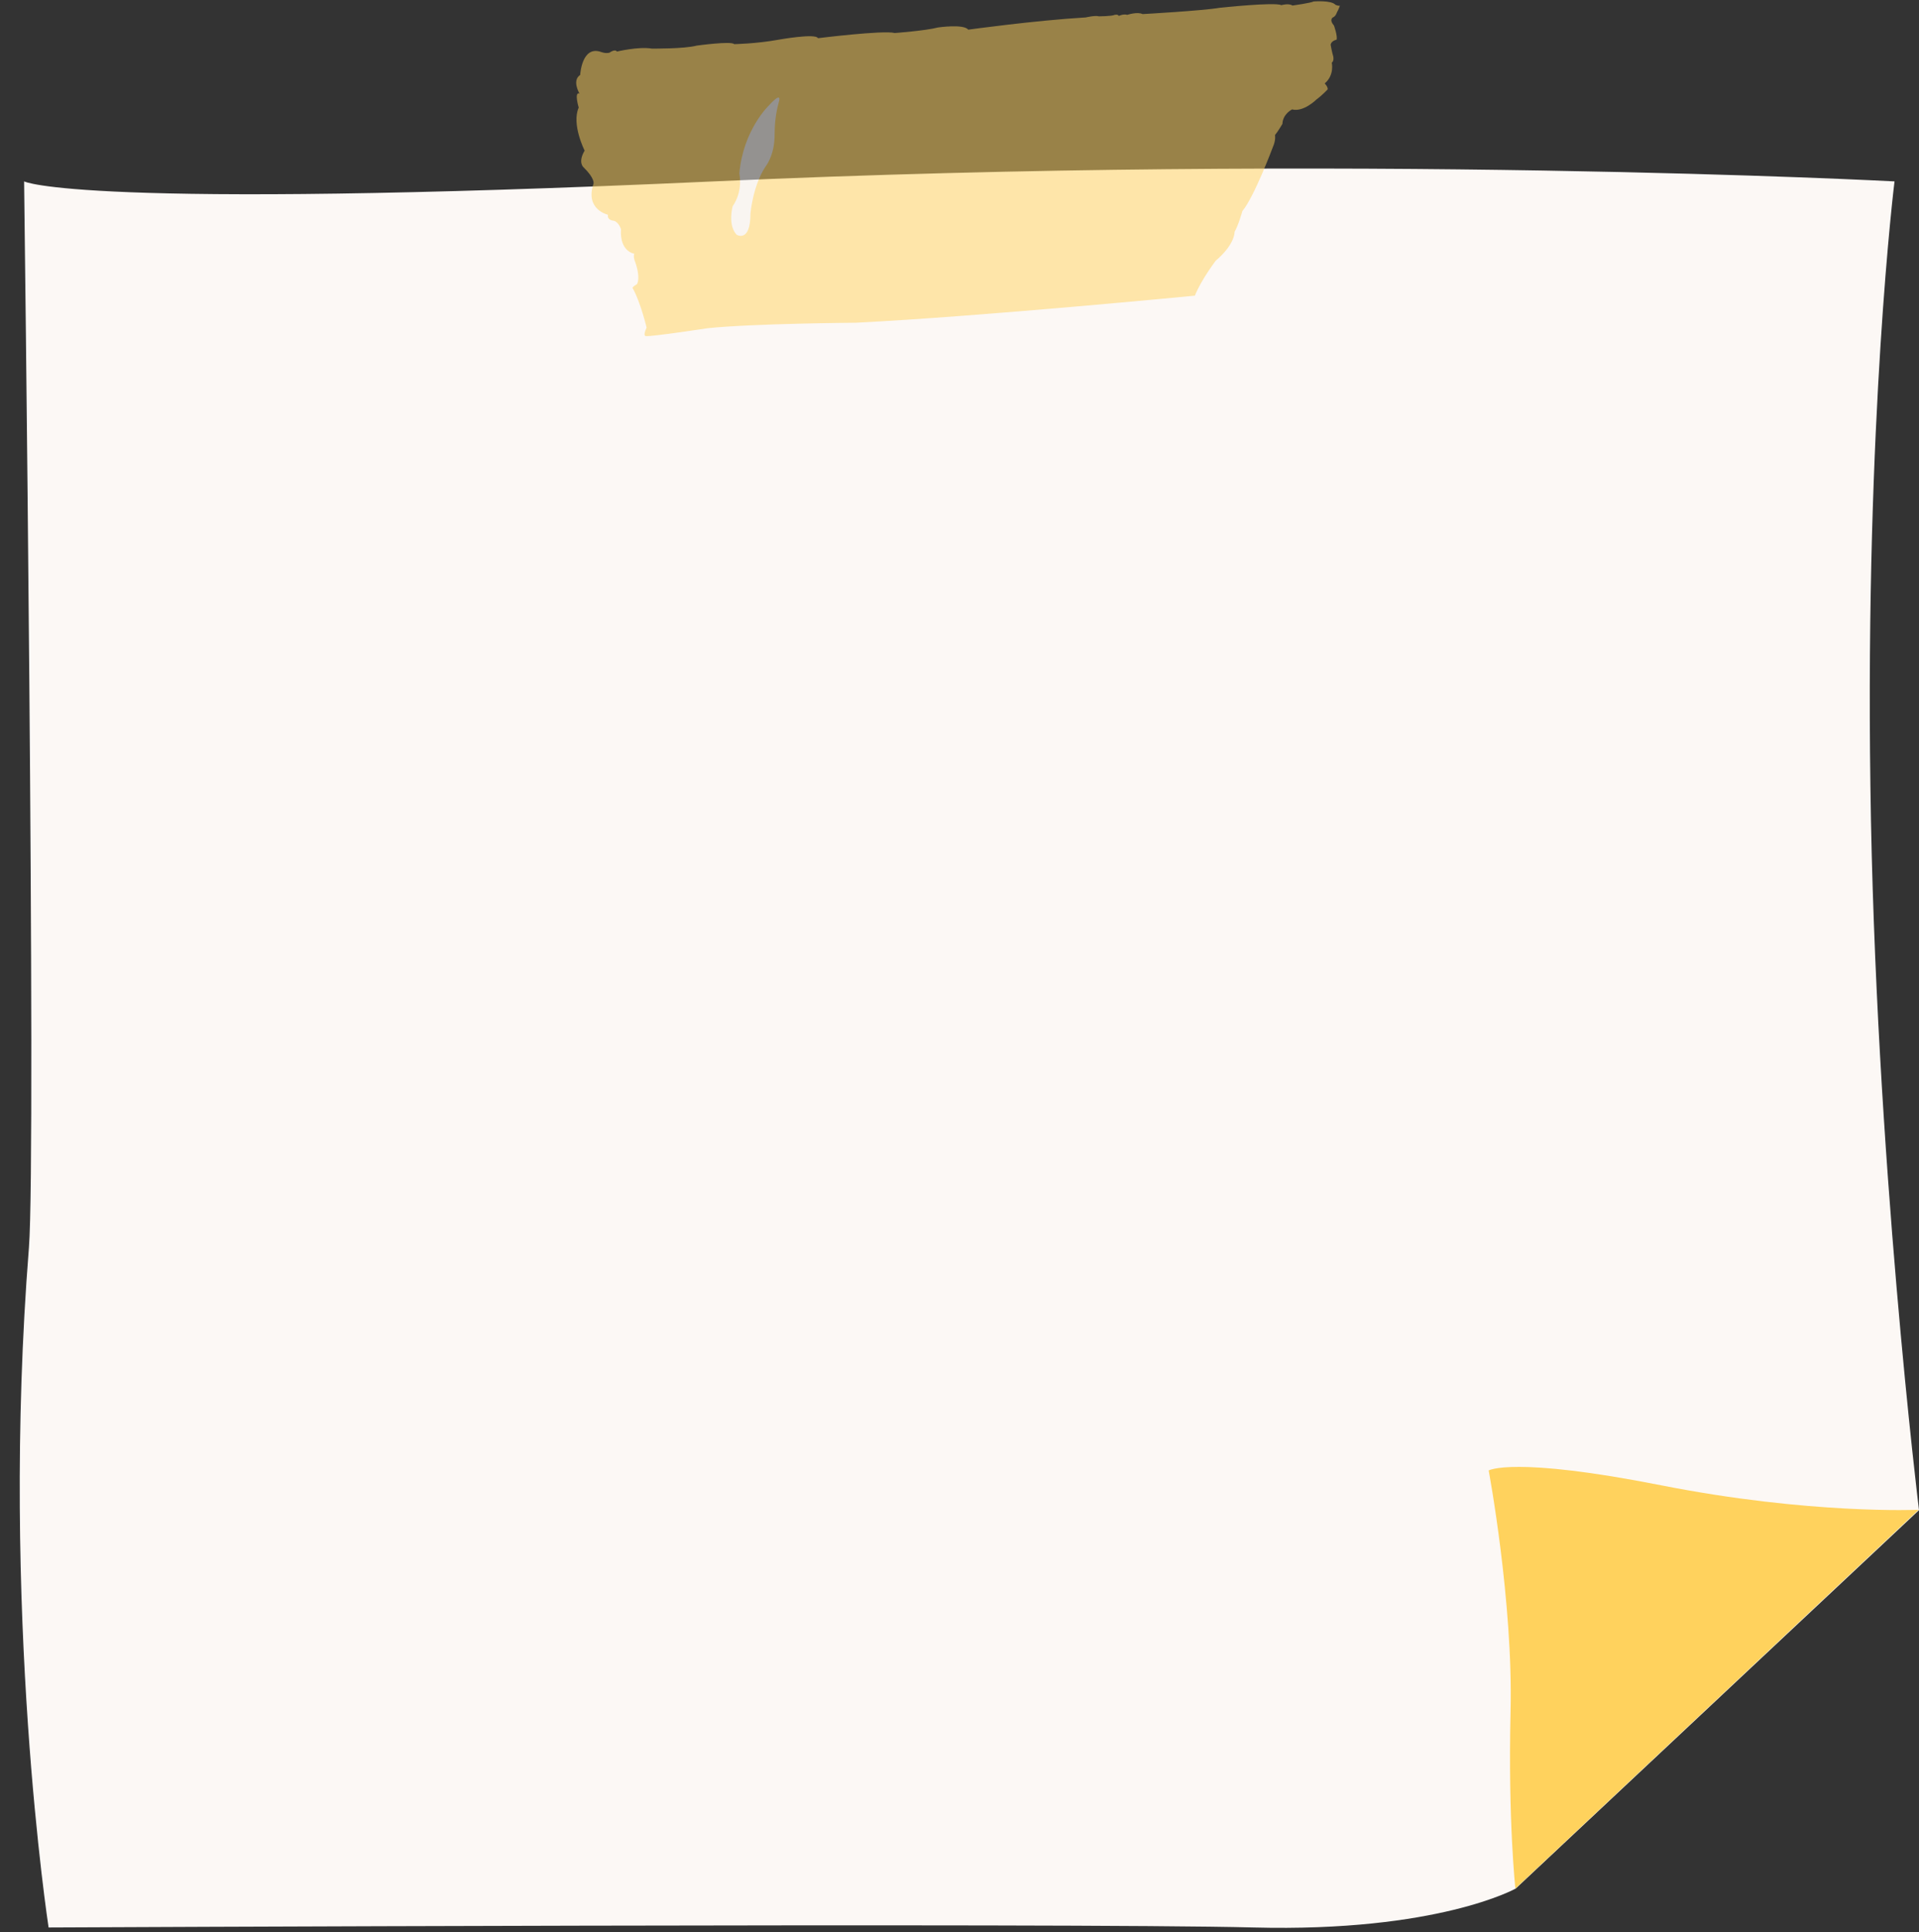 <?xml version="1.0" encoding="UTF-8" standalone="no"?><svg xmlns="http://www.w3.org/2000/svg" xmlns:xlink="http://www.w3.org/1999/xlink" fill="#000000" height="520.9" preserveAspectRatio="xMidYMid meet" version="1" viewBox="-5.3 -0.3 517.3 520.9" width="517.3" zoomAndPan="magnify"><rect x="-5.3" y="-0.3" width="517.3" height="520.9" fill="#333333" stroke="none"/><g id="change1_1"><path d="M505.4,48.6c0,0-146.7-7.8-318.3,0s-185.9,0-185.9,0S4.5,310.3,2.5,336c-7.8,98.2,5.3,183.3,5.3,183.3 s275.1-1.3,324.8,0s70.7-10.5,70.7-10.5l108.7-102c0,0-11.8-95.6-13.1-195.2C497.5,112,505.4,48.6,505.4,48.6z" fill="#fcf8f5"/></g><g id="change2_1"><path d="M511.9,406.7c0,0-29.4,1.3-69.4-6.6s-46.5-4-46.5-4s6.6,35.3,5.9,64.9s1.3,47.8,1.3,47.8L511.9,406.7z" fill="#ffd25d"/></g><g opacity="0.5"><g id="change2_2"><path d="M316.8,79.4c0,0-57.5,5.6-91.4,7.3c0,0-28.1,0.2-40.1,1.5c0,0-15.1,2.3-16.5,2.1c0,0-0.9,0.1,0.2-2.3 c0,0-1.7-7.1-3.8-10.7c0,0,0-0.3,1.2-1c0,0,1.2-1.6-0.7-6.6c0,0-0.3-1,0-1.6c0,0-4-0.5-3.6-6.6c0,0-0.6-2-2-2.3 c0,0-1.8-0.1-1.5-1.6c0,0-6.3-1.4-3.9-8.4c0,0,0.4-1.4-2.7-4.4c0,0-1.6-1.3,0.3-4.5c0,0-3.6-7.1-1.6-11.6c0,0-1.3-4.3,0.2-3.8 c0,0-2.1-3.5,0.2-5c0,0,0.4-8,5.6-6.2c0,0,1.2,0.5,2.3,0.2c0,0,1.5-1.1,2-0.3c0,0,5.8-1.4,9.4-0.8c0,0,8.7,0.1,12.1-0.8 c0,0,9.4-1.3,10.1-0.4c0,0,6-0.1,12-1.2c0,0,10-1.8,10.6-0.4c0,0,17.6-2.2,20.7-1.4c0,0,8.2-0.6,11.7-1.5c0,0,6.9-1,8.1,0.6 c0,0,18-2.5,31.7-3.3c0,0,2.5-0.6,3.5-0.3c0,0,3.5,0,4.3-0.4c0,0,0.9-0.2,1.1,0.3c0,0,1.1-0.6,2.3-0.3c0,0,2.7-0.9,4.1-0.2 c0,0,16.2-0.9,20.8-1.7c0,0,15-1.6,16.6-0.7c0,0,2-0.6,3,0.1c0,0,5-0.7,5.7-1.1c0,0,4.8-0.4,5.9,0.9c0,0,0.9,0.4,1.2,0.2 c0,0-0.4,1.2-0.8,1.8c0,0-0.3,1.1-1.1,1.4c0,0-1.1,0.6,0.3,2.2c0,0,1,2.8,0.7,3.8c0,0-1.5,0.3-1.6,1.4c0,0,0.4,2.2,0.7,3.1 c0,0,0.3,1.2-0.4,1.7c0,0,0.8,3.3-1.9,5.6c0,0,0.9,0.9,0.8,1.6c0,0-1.5,1.6-3,2.7c0,0-3.5,3.5-6.6,2.7c0,0-2.5,1.2-2.6,3.9 c0,0-1.3,2.2-2,3c0,0,0.3,1.3-0.6,3.3c0,0-5,13.4-8.2,17.2c0,0-1,3.7-2.1,5.6c0,0,0.2,3.3-5.1,7.8 C322.5,69.9,318.5,75.1,316.8,79.4z" fill="#ffd25d"/></g><g id="change3_1"><path d="M201.9,28.2c0,0-6.9,6.6-7.9,18.3c0,0,1.1,4.6-1.8,8.8c0,0-1.4,5.1,1.1,7.7c0,0,3.7,2.2,3.7-5.7 c0,0,0.6-7.4,4-12.6c0,0,2.5-3,2.5-8.5c0-2.9,0.3-5.9,1.1-8.8C205.1,25.8,204.8,25,201.9,28.2z" fill="#f6f1ed"/></g></g></svg>